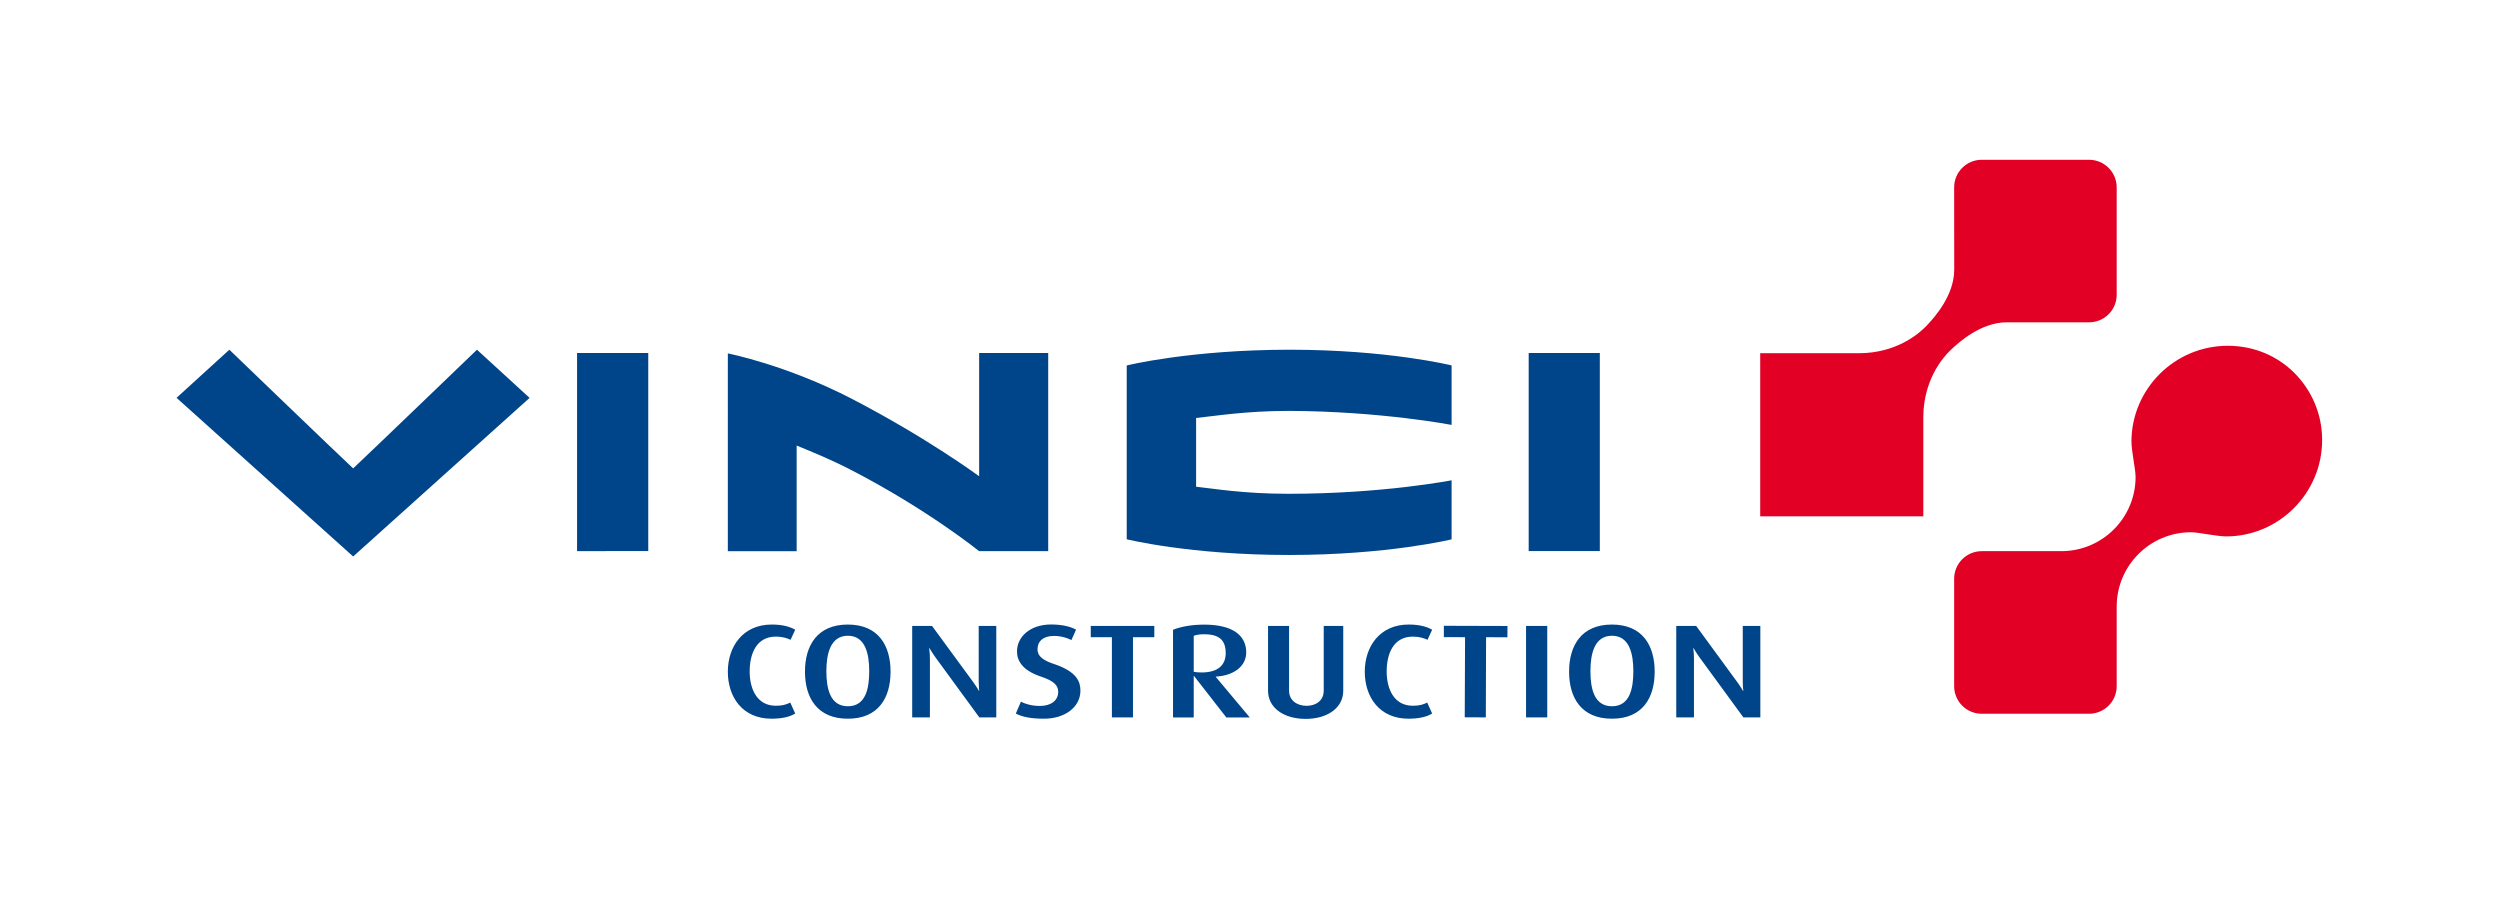 <svg xmlns="http://www.w3.org/2000/svg" xml:space="preserve" id="Layer_1" x="0" y="0" style="enable-background:new 0 0 399.61 144.53" version="1.1" viewBox="0 0 399.61 144.53"><style>.st0{fill:#004489}.st1{fill:#e20025}</style><path d="m84.65 63.6-28.2 25.35-28.23-25.36 8.44-7.69S53.9 72.5 56.45 74.87C58.99 72.5 76.24 55.9 76.24 55.9l8.41 7.7z" class="st0"/><path d="M281.37 56.46h15.81c5.79-.02 9.4-2.95 10.74-4.36 1.34-1.4 4.45-4.91 4.45-8.99 0-.02-.01-13.16-.01-13.16 0-2.43 1.97-4.41 4.41-4.41h17.15c2.45 0 4.42 1.98 4.42 4.42v17.16c0 2.43-1.97 4.4-4.42 4.4h-13.15c-4.08 0-7.59 3.11-8.99 4.45-1.41 1.34-4.34 4.96-4.35 10.74v15.82h-26.07V56.46zM371.18 70.33c0-4.19-1.69-7.93-4.39-10.67-2.7-2.73-6.48-4.39-10.68-4.39-8.57 0-15.41 6.98-15.41 15.32 0 1.52.66 4.41.66 5.64 0 6.56-5.31 11.87-11.88 11.87h-12.71c-2.44 0-4.41 1.98-4.41 4.41v17.17c0 2.44 1.97 4.41 4.41 4.41h17.15c2.44 0 4.42-1.97 4.42-4.41V96.96c0-6.56 5.32-11.88 11.88-11.88 1.23 0 4.11.66 5.63.66 8.34 0 15.33-6.84 15.33-15.41" class="st1"/><path d="M244.35 56.43h11.37v31.66h-11.37zM180.1 58.42V86.2s10.12 2.51 25.97 2.51c15.73 0 25.96-2.5 25.96-2.5v-9.44s-10.99 2.16-26.07 2.16c-7.32 0-12.16-.86-14.77-1.13 0-2.27.01-8.69 0-10.99 2.92-.29 7.83-1.13 14.88-1.13 14.67.06 25.96 2.24 25.96 2.24v-9.51s-10.07-2.51-25.96-2.51c-16 .02-25.97 2.52-25.97 2.52M156.51 88.1s-8.22-6.64-20.31-12.9c-3.38-1.75-6.22-2.9-8.86-3.98v16.89h-11V56.49s9.31 1.81 19.88 7.29c12.08 6.27 20.29 12.35 20.29 12.35v-19.7h11.04V88.1h-11.04zM92.24 56.43h11.38v31.66H92.24zM123.32 114.88c-4.63 0-6.98-3.45-6.98-7.52 0-3.98 2.38-7.53 7.01-7.53 1.69 0 2.88.32 3.76.83l-.74 1.61c-.53-.25-1.27-.51-2.36-.51-3.12 0-4.18 2.77-4.18 5.57 0 2.83 1.19 5.48 4.18 5.48 1.07 0 1.67-.19 2.31-.51l.79 1.75c-.85.54-2.14.83-3.79.83M138.94 107.27c0 2.73-.53 5.62-3.41 5.62s-3.44-2.89-3.44-5.62.64-5.65 3.44-5.65 3.41 2.92 3.41 5.65m3.41.09c0-4.15-1.93-7.53-6.83-7.53s-6.85 3.38-6.85 7.53c0 4.17 1.96 7.52 6.85 7.52 4.9 0 6.83-3.35 6.83-7.52M156.54 114.67l-6.9-9.44c-.61-.82-1.06-1.63-1.06-1.63h-.05s.11.83.11 1.7v9.37h-2.83v-14.62h3.17l6.51 8.88c.61.83.98 1.49.98 1.49h.05s-.08-.7-.08-1.55v-8.82h2.81v14.62h-2.71zM166.87 114.88c-2.17 0-3.52-.31-4.5-.82l.82-1.9c.64.34 1.67.68 3.04.68 1.8 0 2.92-.9 2.92-2.25 0-1.11-.8-1.79-2.84-2.47-2.96-1-3.75-2.57-3.75-4 0-2.32 2.09-4.3 5.45-4.3 1.82 0 3.17.36 3.99.83l-.74 1.66c-.63-.33-1.64-.66-2.81-.66-1.66 0-2.61.82-2.61 2.13 0 1.27 1.16 1.87 2.76 2.4 3.57 1.22 4.1 2.83 4.1 4.24-.02 2.59-2.45 4.46-5.83 4.46M181.1 101.85v12.82h-3.37v-12.82h-3.38v-1.8h10.16v1.8zM195.92 104.4c0 1.95-1.27 3.09-3.87 3.09-.51 0-1.03-.05-1.24-.11v-5.75c.4-.16.95-.25 1.67-.25 2.46.01 3.44.98 3.44 3.02m3.84 10.27-5.43-6.48v-.04c2.89-.15 4.87-1.66 4.87-3.87 0-2.74-2.2-4.44-6.72-4.44-2.09 0-3.84.36-4.98.83v14.01h3.31v-6.63h.05l5.16 6.63h3.74zM208.7 114.91c-3.58 0-6.01-1.83-6.01-4.49v-10.37h3.36v10.35c0 1.57 1.28 2.42 2.79 2.42 1.53 0 2.75-.84 2.75-2.42v-10.35h3.12v10.37c0 2.66-2.44 4.49-6.01 4.49M225.14 114.88c-4.63 0-6.99-3.45-6.99-7.52 0-3.98 2.38-7.53 7.01-7.53 1.69 0 2.89.32 3.76.83l-.74 1.61c-.53-.25-1.27-.51-2.35-.51-3.12 0-4.18 2.77-4.18 5.57 0 2.83 1.19 5.48 4.18 5.48 1.06 0 1.67-.19 2.3-.51l.79 1.75c-.85.54-2.15.83-3.78.83M237.54 101.85l-.04 12.82-3.37-.01.05-12.81-3.39-.01v-1.81l10.17.03-.01 1.81zM243.93 100.05h3.39v14.62h-3.39zM261.08 107.27c0 2.73-.53 5.62-3.42 5.62-2.88 0-3.44-2.89-3.44-5.62s.63-5.65 3.44-5.65 3.42 2.92 3.42 5.65m3.41.09c0-4.15-1.93-7.53-6.83-7.53s-6.85 3.38-6.85 7.53c0 4.17 1.95 7.52 6.85 7.52 4.9 0 6.83-3.35 6.83-7.52M278.67 114.67l-6.9-9.44c-.61-.82-1.06-1.63-1.06-1.63h-.05s.11.83.11 1.7v9.37h-2.83v-14.62h3.18l6.5 8.88c.61.83.98 1.49.98 1.49h.06s-.09-.7-.09-1.55v-8.82h2.81v14.62h-2.71z" class="st0"/></svg>